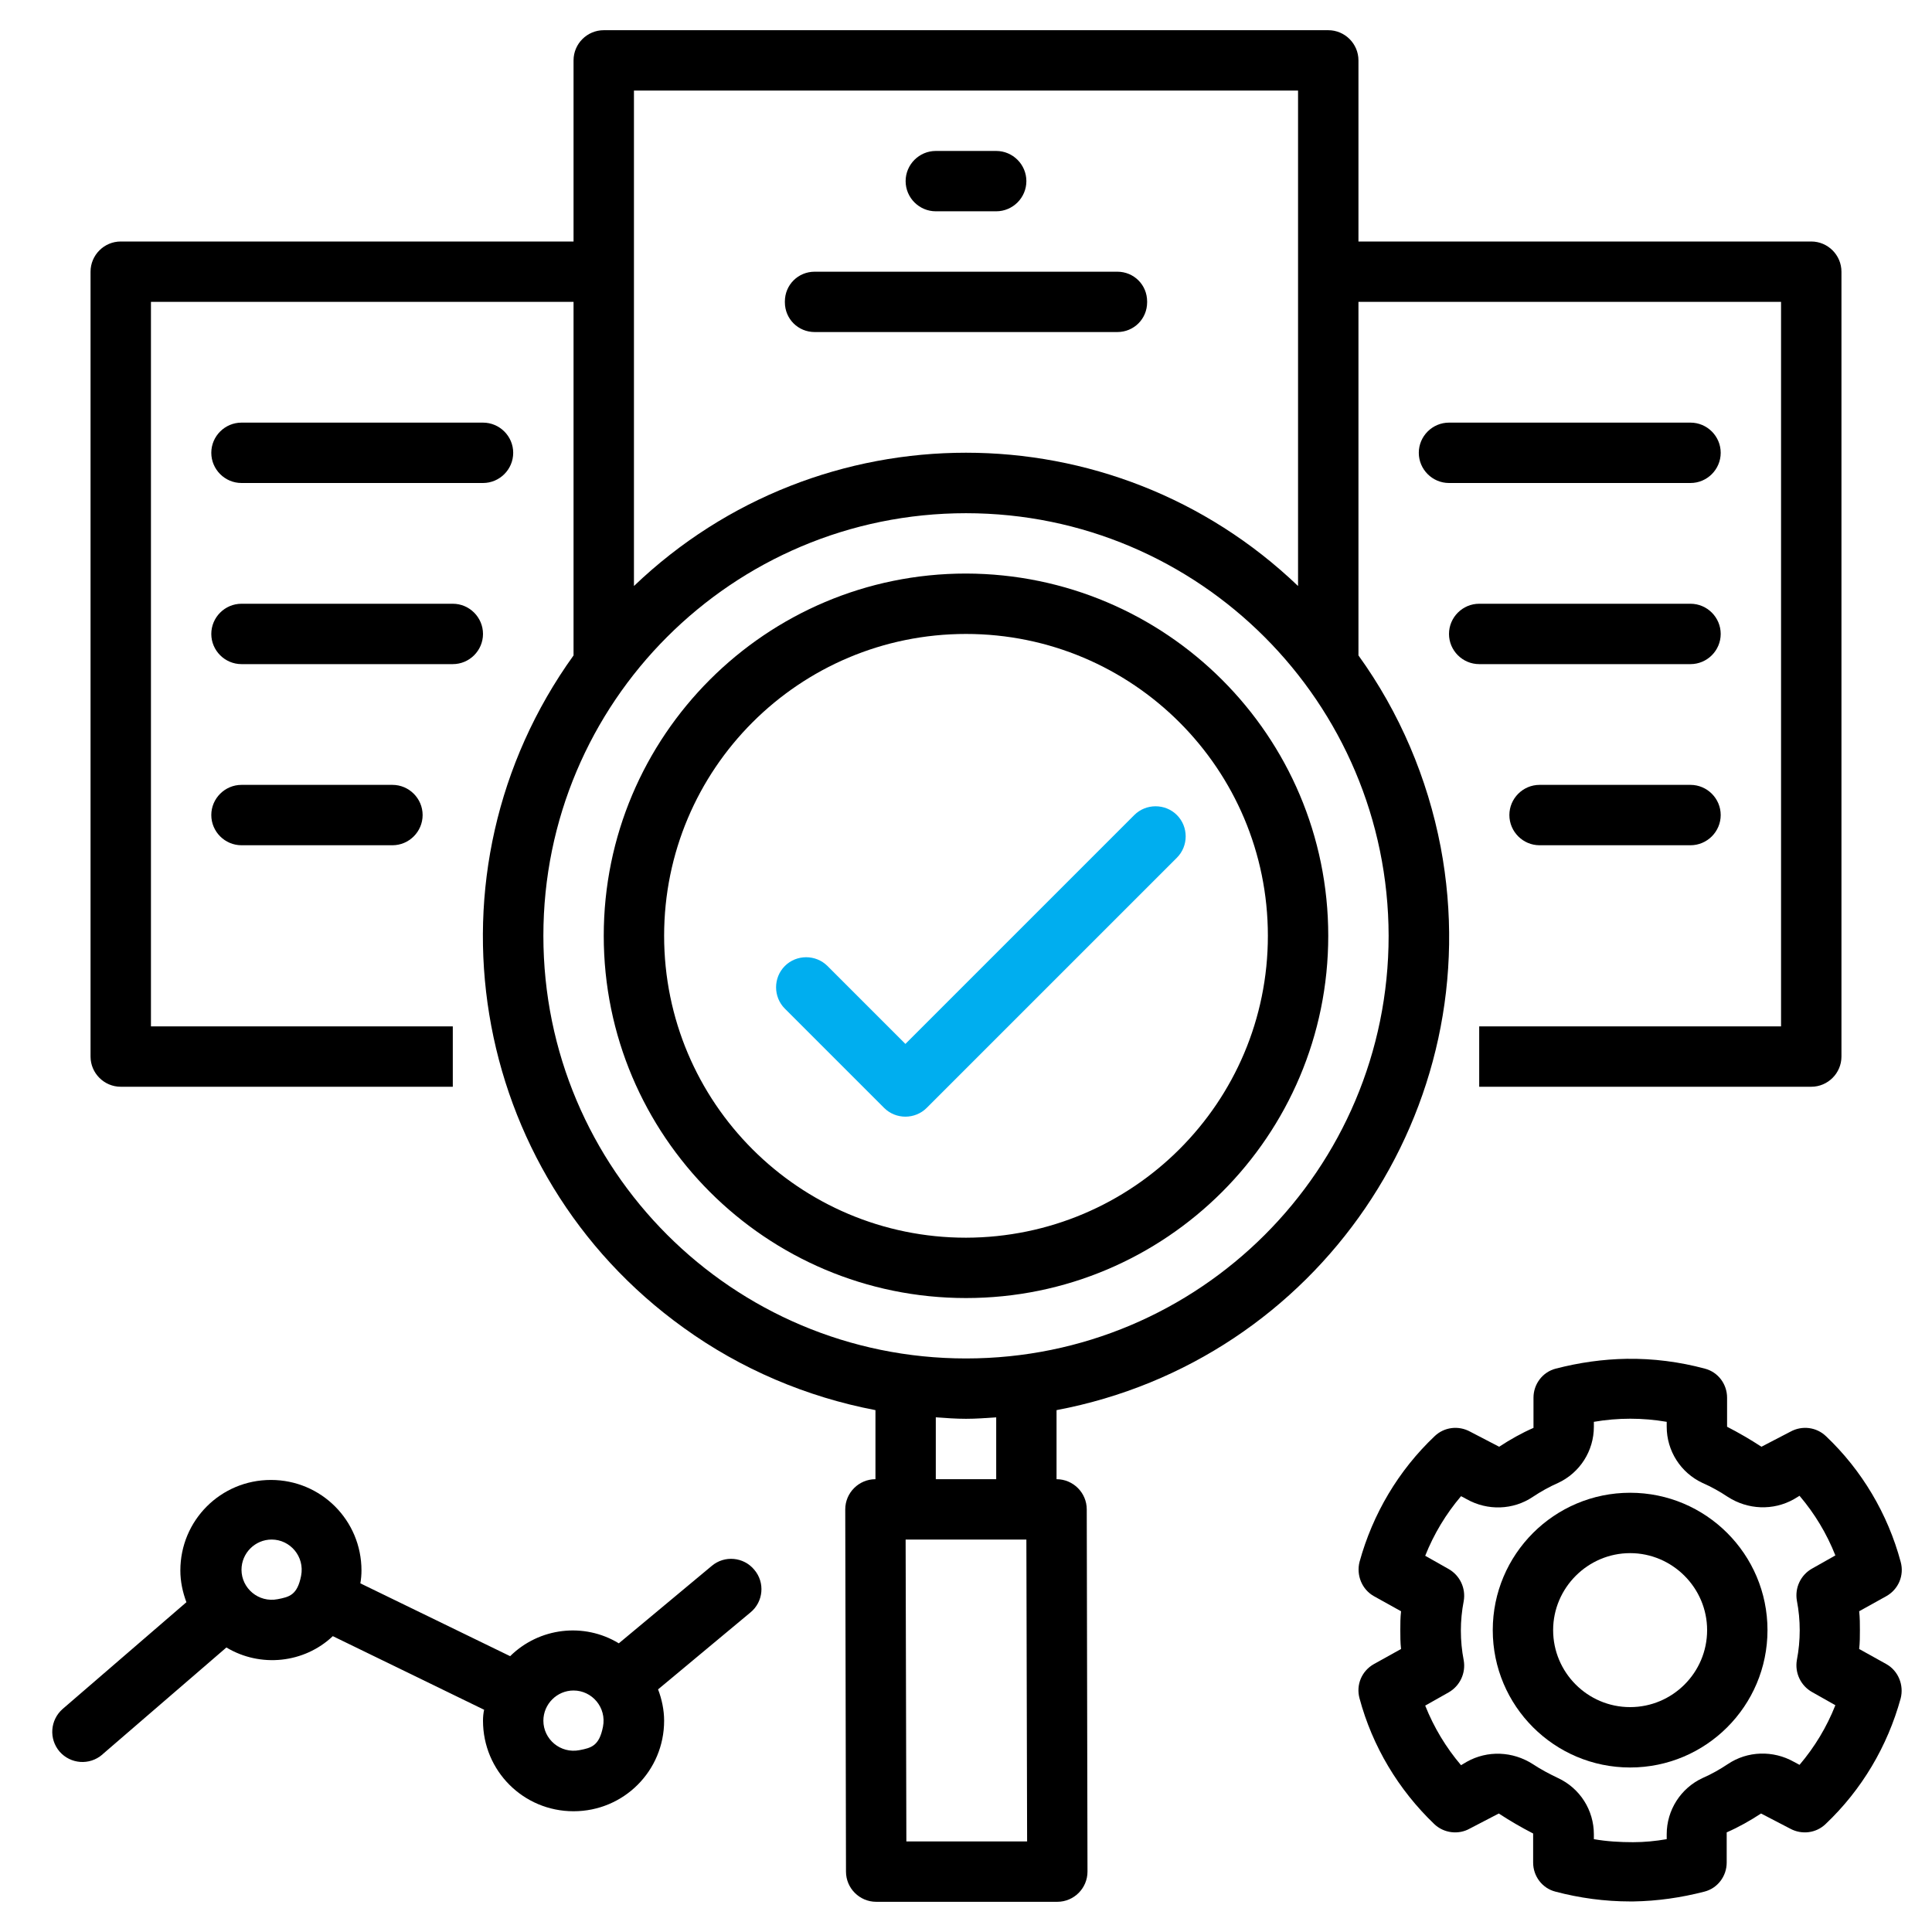 <svg width="60" height="60" viewBox="0 0 60 60" fill="none" xmlns="http://www.w3.org/2000/svg">
    <path d="M30 17.812C23.789 17.812 18.75 22.852 18.75 29.062C18.75 35.273 23.789 40.312 30 40.312C36.211 40.312 41.25 35.273 41.25 29.062C41.25 22.852 36.211 17.824 30 17.812ZM30 38.438C24.82 38.438 20.625 34.242 20.625 29.062C20.625 23.883 24.82 19.688 30 19.688C35.18 19.688 39.375 23.883 39.375 29.062C39.375 34.242 35.18 38.426 30 38.438Z" fill="black"/>
    <path d="M28.124 32.426L25.698 30C25.335 29.637 24.737 29.637 24.374 30C24.011 30.363 24.011 30.961 24.374 31.324L27.456 34.406C27.819 34.77 28.417 34.77 28.78 34.406L36.55 26.637C36.913 26.273 36.913 25.676 36.55 25.312C36.187 24.949 35.589 24.949 35.226 25.312L28.112 32.426H28.124Z" fill="#00AEEF"/>
    <path d="M59.027 48.504C58.628 47.016 57.82 45.656 56.707 44.602C56.414 44.32 55.968 44.262 55.605 44.461L54.703 44.93C54.363 44.707 53.999 44.496 53.636 44.309V43.406C53.636 42.984 53.355 42.609 52.945 42.504C52.16 42.293 51.339 42.187 50.519 42.199C49.781 42.211 49.042 42.316 48.316 42.504C47.906 42.609 47.624 42.984 47.624 43.406V44.344C47.249 44.508 46.898 44.707 46.558 44.93L45.656 44.461C45.292 44.262 44.847 44.32 44.554 44.602C43.429 45.668 42.632 47.016 42.222 48.504C42.117 48.914 42.292 49.359 42.667 49.57L43.511 50.039C43.488 50.238 43.488 50.437 43.488 50.625C43.488 50.812 43.488 51.012 43.511 51.211L42.667 51.68C42.292 51.891 42.105 52.324 42.222 52.746C42.621 54.234 43.429 55.582 44.542 56.648C44.836 56.93 45.292 56.988 45.644 56.789L46.546 56.32C46.886 56.543 47.249 56.754 47.613 56.941V57.844C47.613 58.266 47.894 58.641 48.304 58.746C49.054 58.945 49.839 59.051 50.624 59.051C50.66 59.051 50.695 59.051 50.73 59.051C51.468 59.039 52.207 58.934 52.933 58.746C53.343 58.641 53.624 58.266 53.624 57.844V56.906C53.999 56.742 54.351 56.543 54.691 56.32L55.593 56.789C55.957 56.988 56.402 56.93 56.695 56.648C57.82 55.582 58.617 54.234 59.027 52.746C59.132 52.336 58.957 51.891 58.582 51.68L57.738 51.211C57.761 51.012 57.761 50.812 57.761 50.625C57.761 50.437 57.761 50.238 57.738 50.039L58.582 49.57C58.957 49.359 59.144 48.926 59.027 48.504ZM55.804 49.711C55.921 50.32 55.921 50.941 55.804 51.551C55.734 51.949 55.921 52.348 56.273 52.547L56.999 52.957C56.73 53.637 56.355 54.258 55.886 54.809L55.711 54.715C55.066 54.352 54.269 54.375 53.66 54.785C53.414 54.949 53.144 55.102 52.874 55.219C52.195 55.535 51.761 56.215 51.761 56.965V57.117C51.421 57.176 51.07 57.211 50.718 57.211C50.308 57.211 49.898 57.187 49.499 57.117V56.965C49.499 56.215 49.066 55.535 48.386 55.219C48.117 55.09 47.847 54.949 47.601 54.785C46.98 54.387 46.195 54.352 45.55 54.715L45.374 54.82C44.906 54.269 44.531 53.648 44.261 52.969L44.988 52.559C45.339 52.359 45.527 51.961 45.457 51.562C45.339 50.953 45.339 50.332 45.457 49.723C45.527 49.324 45.339 48.926 44.988 48.727L44.261 48.316C44.531 47.637 44.906 47.016 45.374 46.465L45.55 46.559C46.195 46.922 46.992 46.898 47.601 46.488C47.847 46.324 48.117 46.172 48.386 46.055C49.066 45.738 49.499 45.059 49.499 44.309V44.156C50.249 44.027 51.011 44.027 51.761 44.156V44.309C51.761 45.059 52.195 45.738 52.874 46.055C53.144 46.172 53.414 46.324 53.66 46.488C54.281 46.887 55.066 46.922 55.711 46.559L55.886 46.453C56.355 47.004 56.73 47.625 56.999 48.305L56.273 48.715C55.921 48.914 55.734 49.312 55.804 49.711Z" fill="black"/>
    <path d="M50.625 46.359C48.27 46.359 46.359 48.27 46.359 50.625C46.359 52.98 48.27 54.891 50.625 54.891C52.98 54.891 54.891 52.98 54.891 50.625C54.891 48.27 52.98 46.359 50.625 46.359ZM50.625 53.016C49.301 53.016 48.234 51.938 48.234 50.625C48.234 49.312 49.312 48.234 50.625 48.234C51.938 48.234 53.016 49.312 53.016 50.625C53.016 51.949 51.938 53.016 50.625 53.016Z" fill="black"/>
    <path d="M3.199 54.469L7.031 51.164C8.086 51.797 9.445 51.656 10.336 50.812L15.035 53.098C15.011 53.203 15 53.32 15 53.438C15 54.996 16.253 56.25 17.812 56.25C19.371 56.25 20.625 54.996 20.625 53.438C20.625 53.109 20.554 52.77 20.437 52.465L23.308 50.074C23.707 49.746 23.765 49.148 23.425 48.75C23.097 48.352 22.5 48.293 22.101 48.633L19.218 51.035C18.14 50.379 16.746 50.543 15.843 51.434L11.191 49.172C11.214 49.043 11.226 48.902 11.226 48.773C11.226 47.215 9.972 45.961 8.414 45.961C6.855 45.961 5.601 47.215 5.601 48.773C5.601 49.113 5.671 49.441 5.789 49.758L1.945 53.074C1.558 53.414 1.511 54 1.851 54.398C2.191 54.785 2.777 54.832 3.175 54.492L3.199 54.469ZM17.812 52.5C18.386 52.5 18.843 53.027 18.726 53.625C18.609 54.223 18.363 54.281 18 54.352C17.402 54.469 16.875 54.012 16.875 53.438C16.875 52.922 17.297 52.5 17.812 52.5ZM8.437 47.812C9.011 47.812 9.468 48.34 9.351 48.938C9.234 49.535 8.988 49.594 8.625 49.664C8.027 49.781 7.5 49.324 7.5 48.75C7.5 48.234 7.921 47.812 8.437 47.812Z" fill="black"/>
    <path d="M56.25 7.5H42.188V1.875C42.188 1.359 41.766 0.938 41.25 0.938H18.75C18.234 0.938 17.812 1.359 17.812 1.875V7.5H3.75C3.234 7.5 2.812 7.922 2.812 8.438V32.812C2.812 33.328 3.234 33.75 3.75 33.75H14.062V31.875H4.688V9.375H17.812V20.355C12.984 27.07 14.52 36.422 21.234 41.238C23.004 42.516 25.043 43.383 27.188 43.793V45.938C26.672 45.938 26.25 46.359 26.25 46.875L26.273 58.125C26.273 58.641 26.695 59.062 27.211 59.062H32.836C33.352 59.062 33.773 58.641 33.773 58.125L33.75 46.875C33.75 46.359 33.328 45.938 32.812 45.938V43.793C40.934 42.258 46.277 34.43 44.742 26.309C44.332 24.164 43.465 22.125 42.188 20.355V9.375H55.312V31.875H45.938V33.75H56.25C56.766 33.75 57.188 33.328 57.188 32.812V8.438C57.188 7.922 56.766 7.5 56.25 7.5ZM19.688 2.812H40.312V18.199C34.547 12.68 25.453 12.68 19.688 18.199V2.812ZM28.148 57.188L28.125 47.812H31.875L31.898 57.188H28.148ZM29.062 45.938V44.016C29.379 44.039 29.684 44.062 30 44.062C30.316 44.062 30.621 44.039 30.938 44.016V45.938H29.062ZM43.125 29.062C43.125 36.316 37.254 42.188 30 42.188C22.746 42.188 16.875 36.316 16.875 29.062C16.875 21.809 22.746 15.938 30 15.938C37.242 15.938 43.113 21.82 43.125 29.062Z" fill="black"/>
    <path d="M25.301 8.438H34.699C35.215 8.438 35.625 8.848 35.625 9.363V9.387C35.625 9.902 35.215 10.312 34.699 10.312H25.301C24.785 10.312 24.375 9.902 24.375 9.387V9.363C24.375 8.848 24.785 8.438 25.301 8.438Z" fill="black"/>
    <path d="M45 13.125H52.5C53.016 13.125 53.438 13.547 53.438 14.062C53.438 14.578 53.016 15 52.5 15H45C44.484 15 44.062 14.578 44.062 14.062C44.062 13.547 44.484 13.125 45 13.125Z" fill="black"/>
    <path d="M45.938 18.75H52.5C53.016 18.75 53.438 19.172 53.438 19.688C53.438 20.203 53.016 20.625 52.5 20.625H45.938C45.422 20.625 45 20.203 45 19.688C45 19.172 45.422 18.75 45.938 18.75Z" fill="black"/>
    <path d="M47.812 24.375H52.5C53.016 24.375 53.438 24.797 53.438 25.312C53.438 25.828 53.016 26.25 52.5 26.25H47.812C47.297 26.25 46.875 25.828 46.875 25.312C46.875 24.797 47.297 24.375 47.812 24.375Z" fill="black"/>
    <path d="M7.5 13.125H15C15.516 13.125 15.938 13.547 15.938 14.062C15.938 14.578 15.516 15 15 15H7.5C6.984 15 6.562 14.578 6.562 14.062C6.562 13.547 6.984 13.125 7.5 13.125Z" fill="black"/>
    <path d="M7.5 18.75H14.062C14.578 18.75 15 19.172 15 19.688C15 20.203 14.578 20.625 14.062 20.625H7.5C6.984 20.625 6.562 20.203 6.562 19.688C6.562 19.172 6.984 18.75 7.5 18.75Z" fill="black"/>
    <path d="M7.5 24.375H12.188C12.703 24.375 13.125 24.797 13.125 25.312C13.125 25.828 12.703 26.25 12.188 26.25H7.5C6.984 26.25 6.562 25.828 6.562 25.312C6.562 24.797 6.984 24.375 7.5 24.375Z" fill="black"/>
    <path d="M29.062 4.688H30.938C31.453 4.688 31.875 5.109 31.875 5.625C31.875 6.141 31.453 6.562 30.938 6.562H29.062C28.547 6.562 28.125 6.141 28.125 5.625C28.125 5.109 28.547 4.688 29.062 4.688Z" fill="black"/>
</svg>
